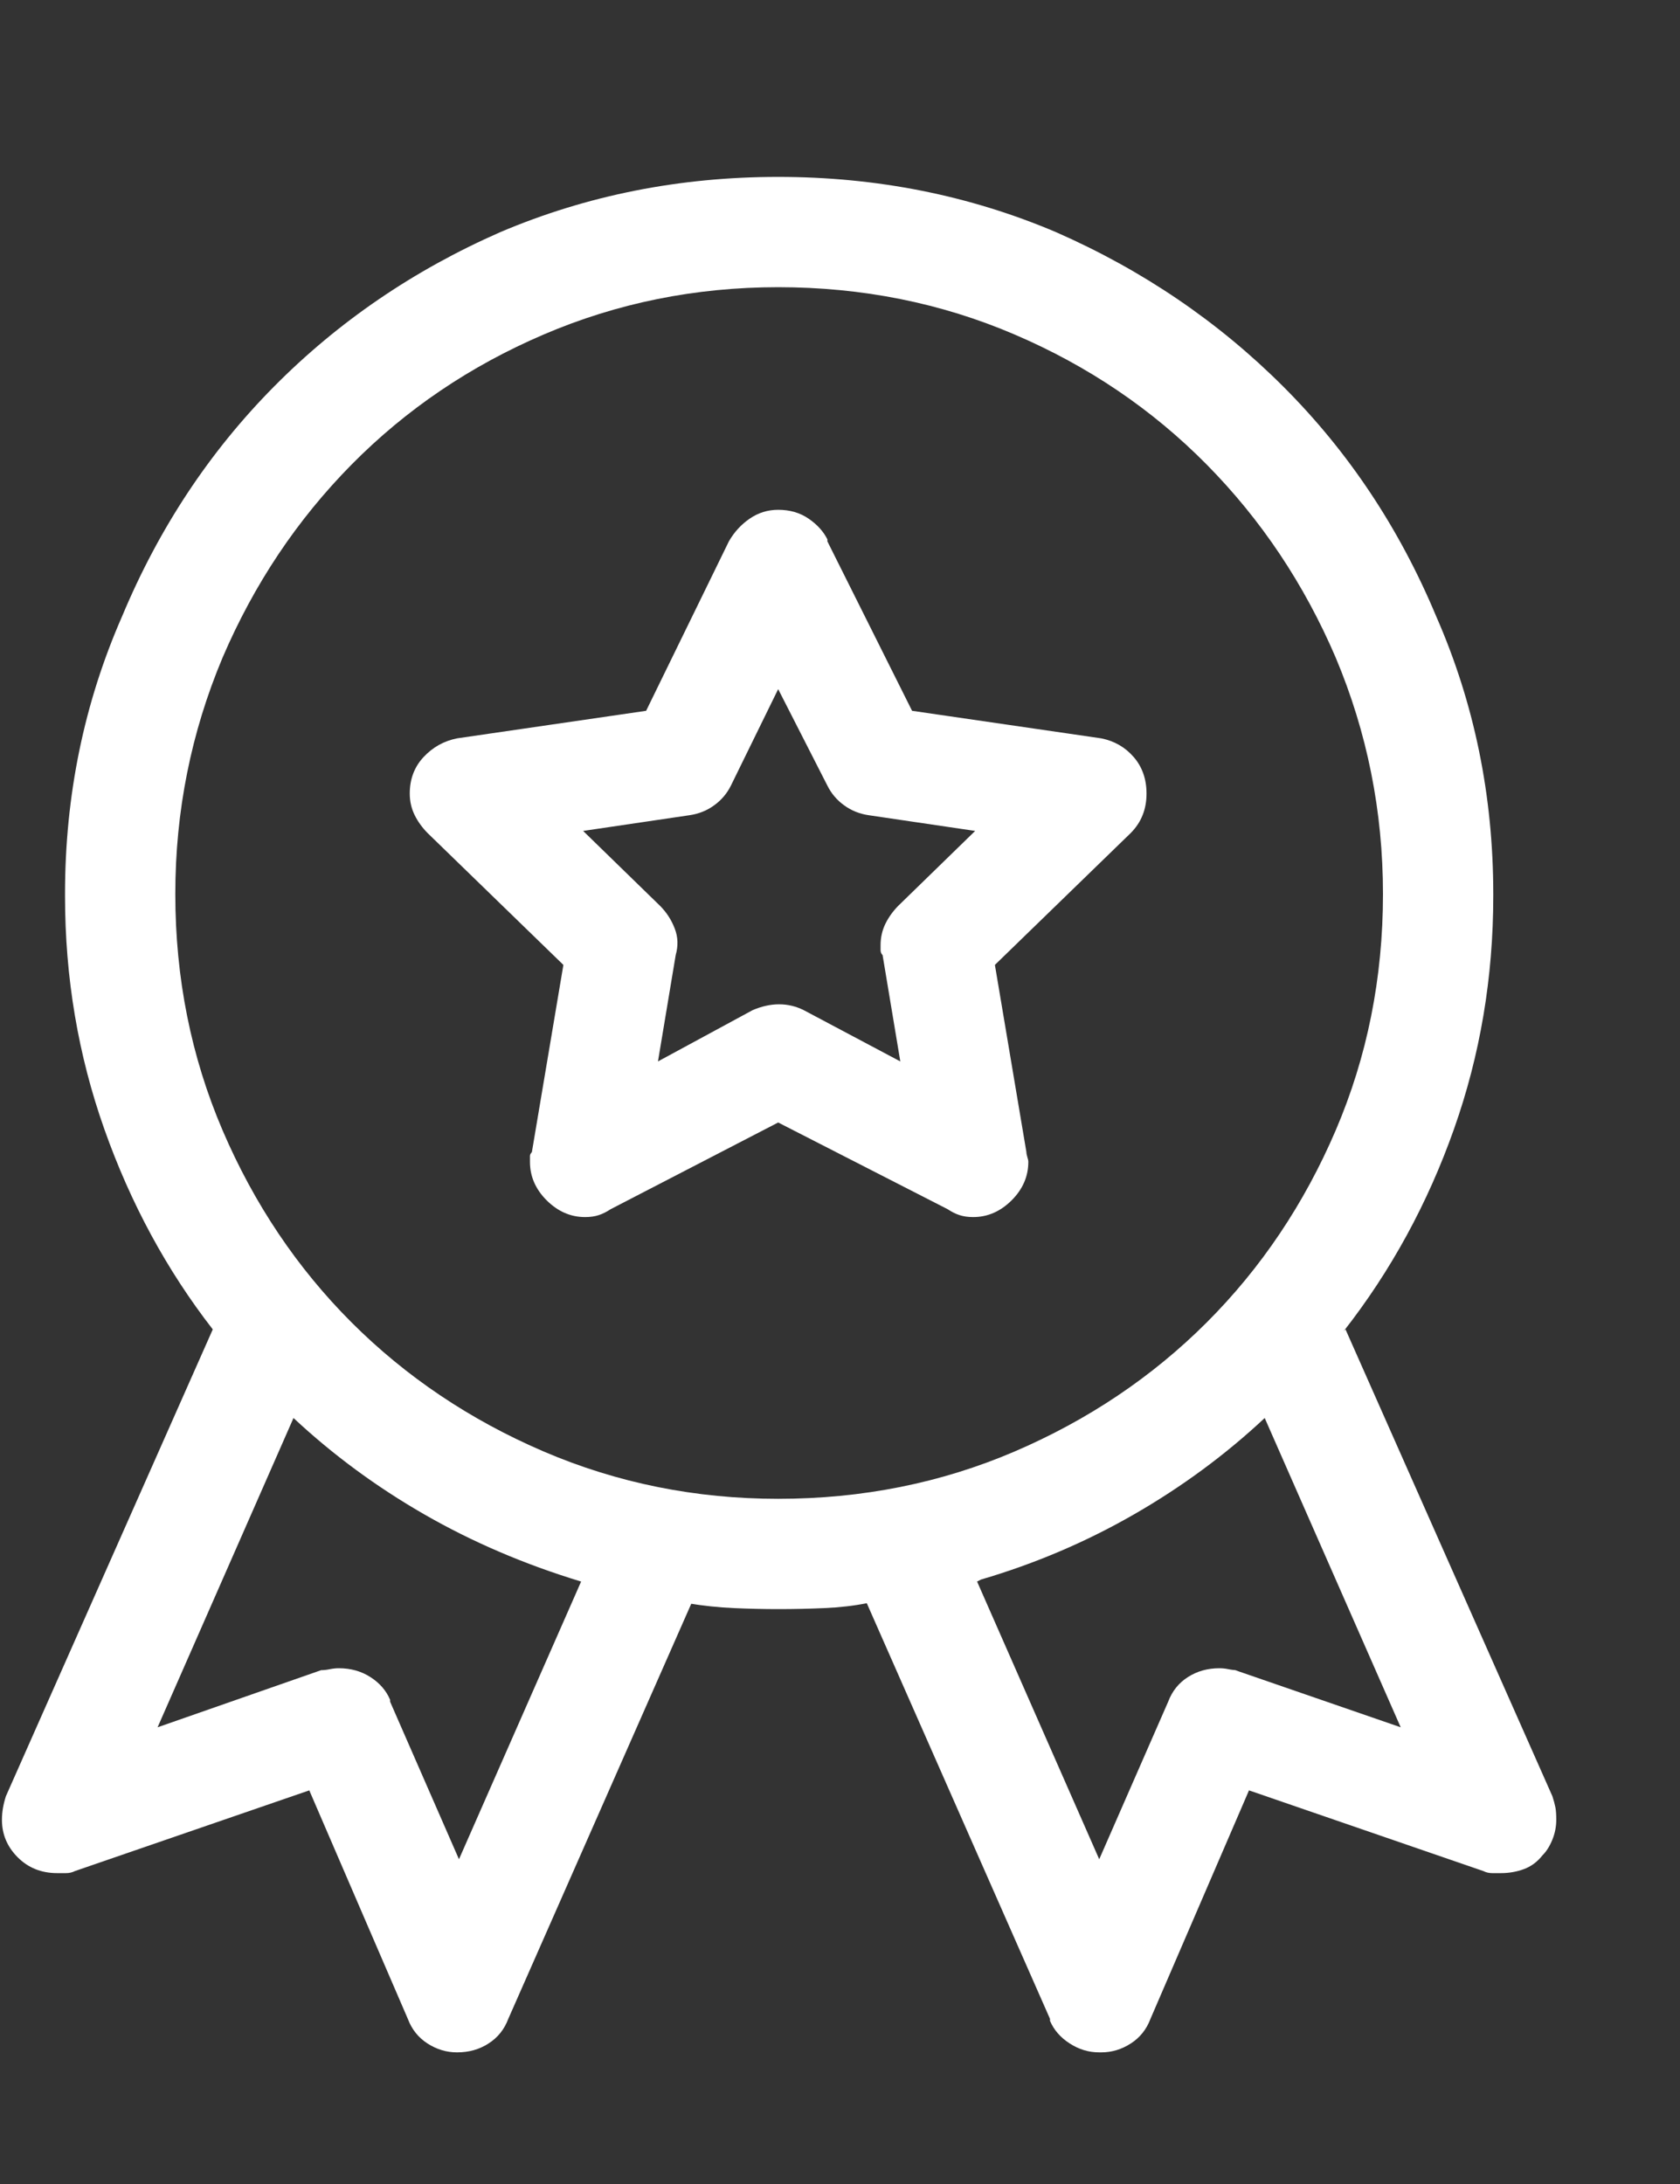 <svg width="20" height="26" viewBox="0 0 20 26" fill="none" xmlns="http://www.w3.org/2000/svg">
<rect x="0" y="0" width="20" height="26" fill="#333333" stroke="none"/>
<g id="Icon">
<path id="Vector" d="M18.363 22.087C18.301 22.166 18.227 22.22 18.14 22.252C18.055 22.283 17.965 22.299 17.871 22.299C17.84 22.299 17.804 22.299 17.765 22.299C17.726 22.299 17.691 22.291 17.66 22.275L14.869 21.314L13.696 24.034C13.649 24.159 13.571 24.257 13.462 24.327C13.352 24.398 13.235 24.433 13.11 24.433H13.086C12.961 24.433 12.844 24.398 12.735 24.327C12.625 24.257 12.547 24.167 12.5 24.058V24.034L10.319 19.086C10.163 19.117 9.995 19.136 9.815 19.144C9.635 19.152 9.451 19.156 9.264 19.156C9.092 19.156 8.916 19.152 8.736 19.144C8.556 19.136 8.373 19.117 8.185 19.086H8.232L6.051 24.034C6.004 24.159 5.926 24.257 5.816 24.327C5.707 24.398 5.582 24.433 5.441 24.433C5.316 24.433 5.199 24.398 5.089 24.327C4.98 24.257 4.902 24.159 4.855 24.034L3.682 21.314L0.891 22.275C0.86 22.291 0.825 22.299 0.786 22.299C0.747 22.299 0.711 22.299 0.68 22.299C0.492 22.299 0.336 22.236 0.211 22.111C0.086 21.986 0.023 21.837 0.023 21.665C0.023 21.618 0.027 21.572 0.035 21.525C0.043 21.478 0.055 21.431 0.07 21.384L2.533 15.826C1.986 15.122 1.556 14.329 1.243 13.445C0.93 12.562 0.774 11.636 0.774 10.666C0.774 10.666 0.774 10.662 0.774 10.654C0.774 10.647 0.774 10.643 0.774 10.643C0.774 9.47 1.001 8.368 1.454 7.336C1.892 6.288 2.494 5.378 3.26 4.604C4.026 3.83 4.925 3.216 5.957 2.763C6.989 2.325 8.091 2.106 9.264 2.106C10.436 2.106 11.539 2.325 12.57 2.763C13.602 3.216 14.505 3.83 15.279 4.604C16.053 5.378 16.659 6.288 17.097 7.336C17.55 8.368 17.777 9.47 17.777 10.643C17.777 10.643 17.777 10.647 17.777 10.654C17.777 10.662 17.777 10.666 17.777 10.666C17.777 11.636 17.621 12.562 17.308 13.445C16.995 14.329 16.558 15.13 15.995 15.849L16.018 15.826L18.481 21.384C18.496 21.431 18.508 21.474 18.516 21.513C18.524 21.552 18.527 21.603 18.527 21.665C18.527 21.744 18.512 21.822 18.481 21.9C18.449 21.978 18.41 22.041 18.363 22.087ZM1.876 20.563L3.823 19.883C3.854 19.883 3.889 19.879 3.928 19.871C3.967 19.863 4.003 19.86 4.034 19.86C4.175 19.86 4.3 19.895 4.409 19.965C4.519 20.035 4.597 20.125 4.644 20.235V20.258L5.464 22.134L6.918 18.828C6.246 18.624 5.625 18.358 5.054 18.03C4.483 17.702 3.963 17.319 3.494 16.881L1.876 20.563ZM16.464 10.643C16.464 9.658 16.276 8.72 15.901 7.828C15.526 6.953 15.014 6.187 14.365 5.53C13.716 4.873 12.954 4.357 12.078 3.982C11.203 3.607 10.264 3.419 9.264 3.419C8.279 3.419 7.348 3.607 6.473 3.982C5.597 4.357 4.835 4.873 4.186 5.53C3.537 6.187 3.025 6.953 2.65 7.828C2.275 8.72 2.087 9.658 2.087 10.643C2.087 11.643 2.275 12.581 2.65 13.457C3.025 14.332 3.537 15.095 4.186 15.744C4.835 16.392 5.597 16.904 6.473 17.28C7.348 17.655 8.279 17.843 9.264 17.843C10.264 17.843 11.203 17.655 12.078 17.28C12.954 16.904 13.716 16.392 14.365 15.744C15.014 15.095 15.526 14.332 15.901 13.457C16.276 12.581 16.464 11.643 16.464 10.643ZM15.056 16.881C14.588 17.319 14.068 17.702 13.497 18.03C12.926 18.358 12.32 18.616 11.679 18.804L11.632 18.828L13.086 22.134L13.907 20.258C13.954 20.133 14.032 20.035 14.142 19.965C14.251 19.895 14.376 19.86 14.517 19.86C14.548 19.86 14.584 19.863 14.623 19.871C14.662 19.879 14.697 19.883 14.728 19.883H14.705L16.675 20.563L15.056 16.881ZM11.844 11.487L12.219 13.715C12.219 13.731 12.223 13.75 12.23 13.774C12.238 13.797 12.242 13.817 12.242 13.832C12.242 14.004 12.176 14.157 12.043 14.29C11.91 14.422 11.758 14.489 11.585 14.489C11.523 14.489 11.468 14.481 11.421 14.465C11.374 14.45 11.328 14.426 11.281 14.395L9.264 13.363L7.27 14.395C7.223 14.426 7.176 14.45 7.13 14.465C7.083 14.481 7.028 14.489 6.965 14.489C6.793 14.489 6.641 14.422 6.508 14.29C6.375 14.157 6.309 14.004 6.309 13.832C6.309 13.801 6.309 13.777 6.309 13.762C6.309 13.746 6.317 13.731 6.332 13.715L6.707 11.487L5.089 9.916C5.027 9.853 4.976 9.783 4.937 9.705C4.898 9.626 4.878 9.54 4.878 9.447C4.878 9.275 4.933 9.13 5.042 9.013C5.152 8.895 5.285 8.821 5.441 8.79L7.692 8.462L8.677 6.445C8.74 6.335 8.822 6.245 8.924 6.175C9.025 6.105 9.139 6.069 9.264 6.069C9.404 6.069 9.526 6.105 9.627 6.175C9.729 6.245 9.803 6.327 9.85 6.421V6.445L10.858 8.462L13.11 8.79C13.266 8.821 13.395 8.895 13.497 9.013C13.598 9.13 13.649 9.275 13.649 9.447C13.649 9.54 13.634 9.626 13.602 9.705C13.571 9.783 13.524 9.853 13.462 9.916L11.844 11.487ZM10.342 9.705C10.233 9.689 10.135 9.65 10.049 9.587C9.963 9.525 9.897 9.447 9.85 9.353L9.264 8.204L8.701 9.353C8.654 9.447 8.588 9.525 8.502 9.587C8.416 9.65 8.318 9.689 8.208 9.705L6.942 9.892L7.857 10.783C7.935 10.861 7.993 10.951 8.032 11.053C8.072 11.155 8.075 11.26 8.044 11.37L7.833 12.636L8.959 12.026C9.068 11.979 9.174 11.956 9.275 11.956C9.377 11.956 9.475 11.979 9.569 12.026L10.718 12.636L10.507 11.37C10.491 11.354 10.483 11.335 10.483 11.311C10.483 11.288 10.483 11.268 10.483 11.252C10.483 11.159 10.503 11.073 10.542 10.994C10.581 10.916 10.632 10.846 10.694 10.783L11.609 9.892L10.342 9.705Z" fill="white"/>
</g>
</svg>
